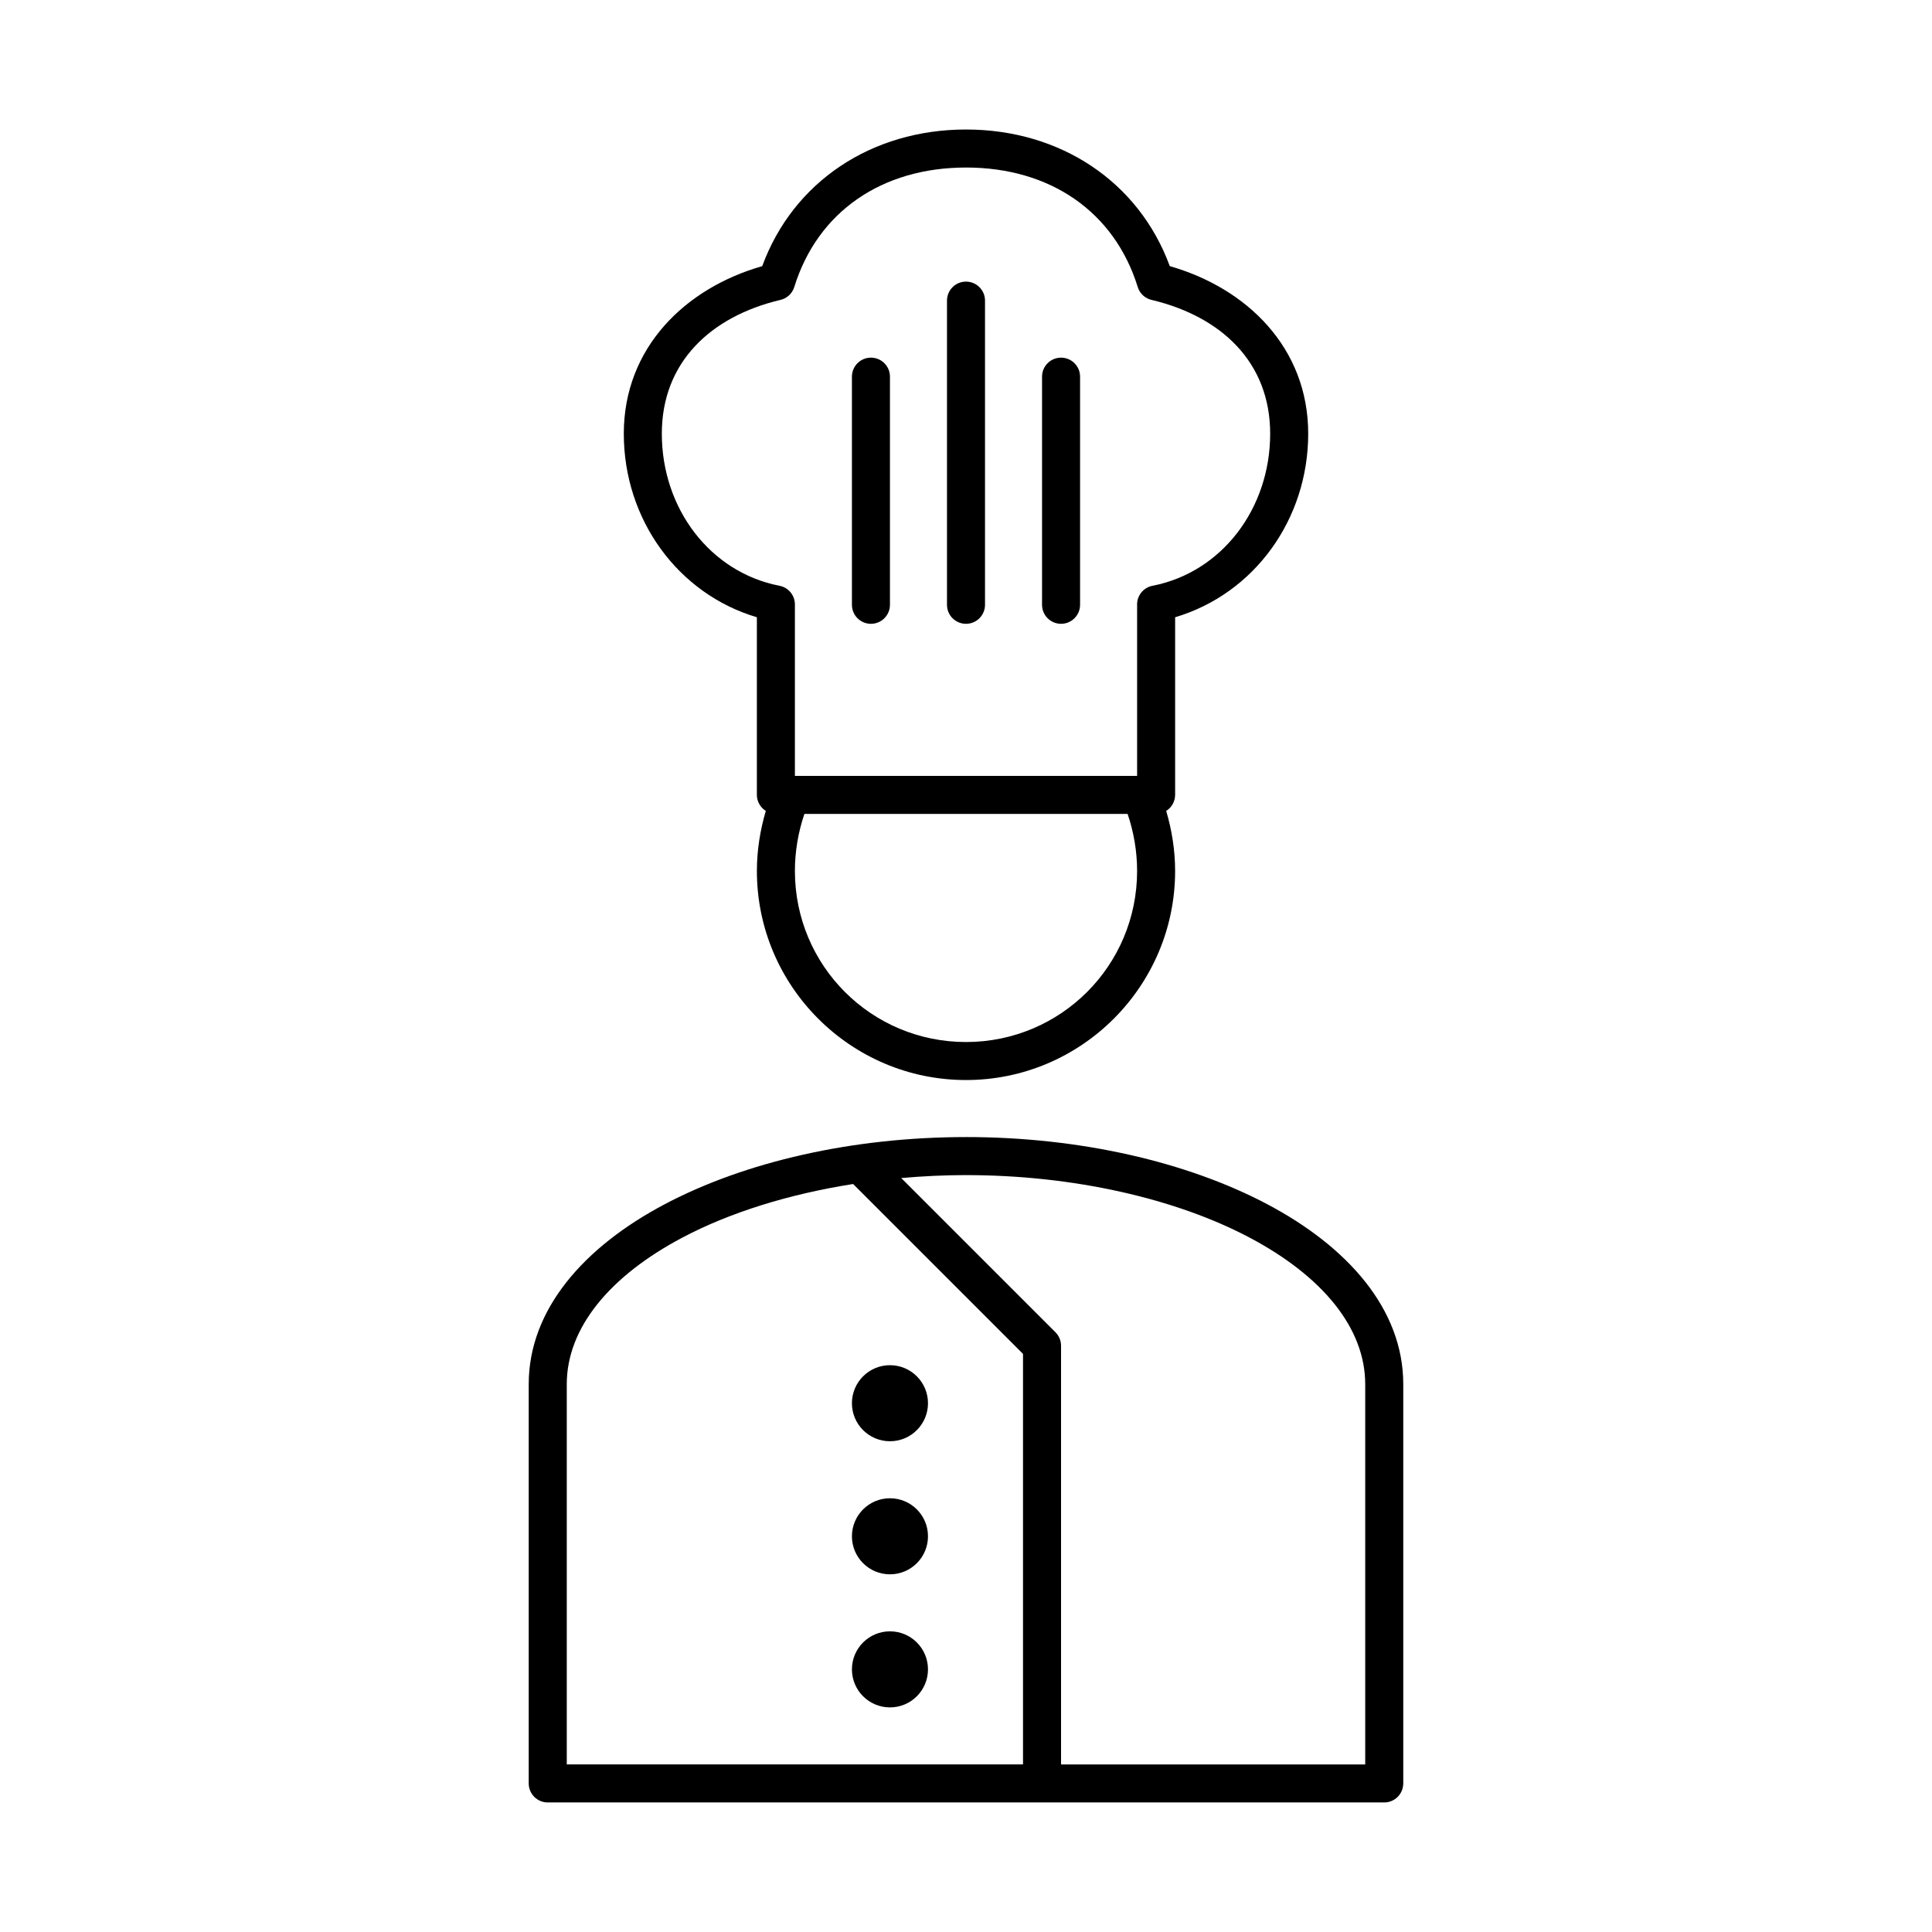 <?xml version="1.0" encoding="UTF-8"?>
<!-- Uploaded to: ICON Repo, www.iconrepo.com, Generator: ICON Repo Mixer Tools -->
<svg fill="#000000" width="800px" height="800px" version="1.1" viewBox="144 144 512 512" xmlns="http://www.w3.org/2000/svg">
 <path d="m400 178.32c24.988 0 45.793 13.824 54.004 36.211 20.316 5.793 36.684 21.551 36.684 44.398 0 22.73-14.32 42.441-35.266 48.648v47.074h-0.004c-0.008 1.73-0.898 3.332-2.363 4.25 1.488 5.059 2.363 10.441 2.363 15.902 0 30.547-24.871 55.418-55.418 55.418s-55.418-24.871-55.418-55.418c0-5.461 0.875-10.844 2.363-15.902h-0.004c-1.465-0.918-2.356-2.523-2.363-4.25v-47.074c-20.945-6.207-35.266-25.918-35.266-48.648 0-22.848 16.367-38.605 36.684-44.398 8.207-22.387 29.012-36.211 54.004-36.211zm0 10.078c-22.301 0-39.316 11.711-45.5 31.645-0.535 1.754-1.984 3.082-3.781 3.461-18.273 4.359-31.328 16.418-31.328 35.426 0 19.879 12.848 36.746 31.172 40.305 2.41 0.457 4.137 2.586 4.094 5.035v45.344h90.688v-45.344h-0.004c-0.043-2.449 1.688-4.578 4.094-5.035 18.328-3.559 31.172-20.426 31.172-40.305 0-19.008-13.055-31.062-31.332-35.426h0.004c-1.797-0.379-3.246-1.707-3.777-3.465-6.184-19.934-23.203-31.645-45.5-31.645zm0 30.23c2.781 0 5.039 2.254 5.039 5.039v80.609c0 2.781-2.254 5.039-5.039 5.039-2.781 0-5.039-2.254-5.039-5.039v-80.609c0-2.781 2.254-5.039 5.039-5.039zm25.191 20.152c2.781 0 5.039 2.254 5.039 5.039v60.457c0 2.781-2.254 5.039-5.039 5.039-2.781 0-5.039-2.254-5.039-5.039v-60.457c0-2.781 2.254-5.039 5.039-5.039zm-50.383 0c2.781 0 5.039 2.254 5.039 5.039v60.457c0 2.781-2.254 5.039-5.039 5.039-2.781 0-5.039-2.254-5.039-5.039v-60.457c0-2.781 2.254-5.039 5.039-5.039zm68.016 120.91h-85.648c-1.598 4.707-2.519 9.844-2.519 15.113 0 25.102 20.242 45.344 45.344 45.344s45.344-20.242 45.344-45.344c0-5.273-0.922-10.406-2.519-15.113zm-42.824 85.641c30.043 0 58.504 6.523 79.824 17.789 21.316 11.266 36.055 27.812 36.055 47.703v105.8l-0.004 0.004c0 2.781-2.258 5.039-5.039 5.039h-221.68c-2.781 0-5.039-2.258-5.039-5.039v-105.8c0-19.891 14.734-36.438 36.055-47.703 21.316-11.266 49.777-17.789 79.824-17.789zm0 10.078c-5.789 0-11.547 0.293-17.16 0.785l40.934 40.934v0.004c0.938 0.969 1.445 2.273 1.414 3.621v110.84h80.609v-100.76c0-14.84-11.254-28.609-30.699-38.887-19.449-10.277-46.531-16.531-75.098-16.531zm-29.914 2.363c-17.109 2.695-32.727 7.586-45.184 14.168-19.449 10.277-30.703 24.047-30.703 38.887v100.76h120.91v-108.79l-45.027-45.027zm9.762 48.016c5.566 0 10.078 4.512 10.078 10.078s-4.512 10.078-10.078 10.078-10.078-4.512-10.078-10.078 4.512-10.078 10.078-10.078zm0 35.266c5.566 0 10.078 4.512 10.078 10.078s-4.512 10.078-10.078 10.078-10.078-4.512-10.078-10.078 4.512-10.078 10.078-10.078zm0 35.266c5.566 0 10.078 4.512 10.078 10.078s-4.512 10.078-10.078 10.078-10.078-4.512-10.078-10.078 4.512-10.078 10.078-10.078z"/>
</svg>